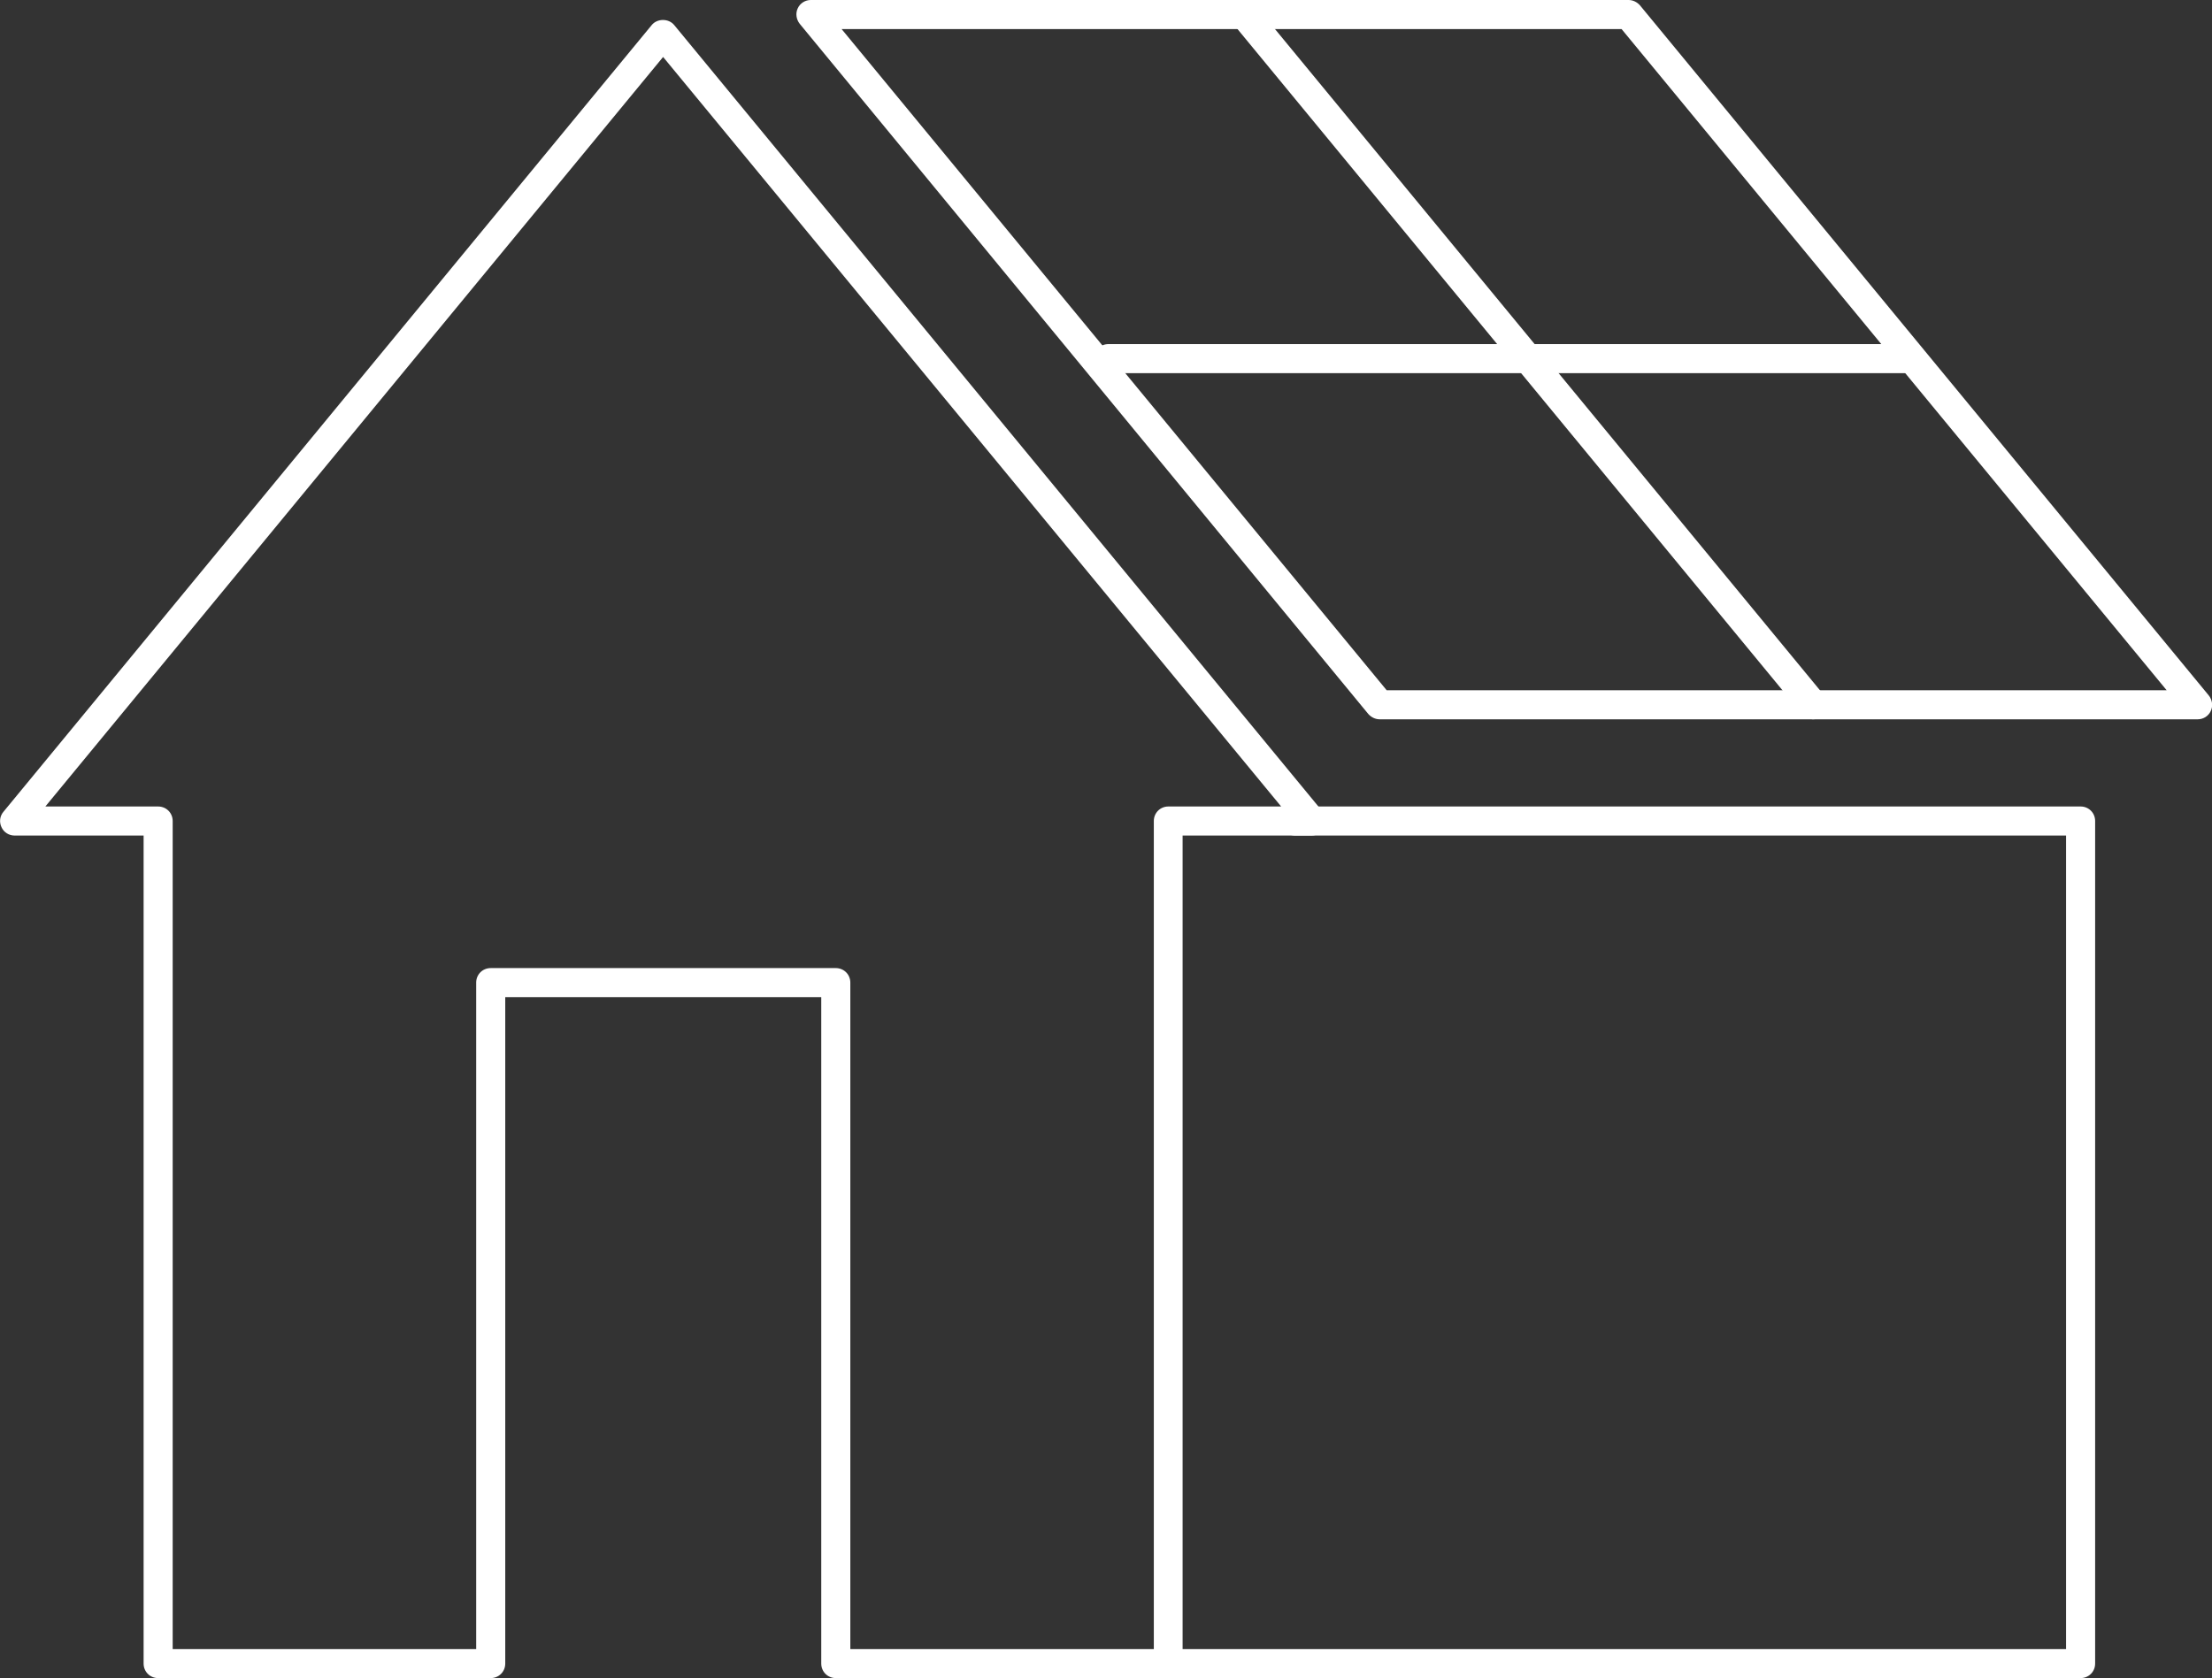 <?xml version="1.0" encoding="UTF-8"?><svg id="_レイヤー_2" xmlns="http://www.w3.org/2000/svg" viewBox="0 0 76.09 57.74"><rect x="0" y="0" width="76.09" height="57.74" fill="#333333" stroke="none"/><defs><style>.cls-1{fill:#fff;}</style></defs><g id="_レイヤー_2-2"><path class="cls-1" d="M40.19,57.74h-11.44c-.28,0-.5-.22-.5-.5v-22.93h-10.87v22.93c0,.28-.22.5-.5.5H5.44c-.28,0-.5-.22-.5-.5v-28.49H.5c-.19,0-.37-.11-.45-.29-.08-.17-.06-.38.07-.53L22.42.86c.19-.23.58-.23.77,0l22.31,27.07c.12.15.15.36.07.53-.08.18-.26.29-.45.29h-4.44v28.49c0,.28-.22.5-.5.5ZM29.25,56.74h10.44v-28.49c0-.28.22-.5.5-.5h3.88L22.81,1.96,1.56,27.75h3.88c.28,0,.5.22.5.5v28.49h10.44v-22.93c0-.28.22-.5.5-.5h11.87c.28,0,.5.22.5.5v22.93Z"/><path class="cls-1" d="M71.57,57.74h-31.27c-.28,0-.5-.22-.5-.5s.22-.5.5-.5h30.77v-27.99h-26.52c-.28,0-.5-.22-.5-.5s.22-.5.5-.5h27.02c.28,0,.5.22.5.5v28.99c0,.28-.22.5-.5.5Z"/><path class="cls-1" d="M75.59,24.75h-28.13c-.15,0-.29-.07-.39-.18L27.51.82c-.12-.15-.15-.36-.07-.53C27.52.11,27.7,0,27.89,0h28.13c.15,0,.29.07.39.18l19.57,23.75c.12.15.15.36.07.53-.08.18-.26.29-.45.29ZM47.7,23.75h26.83L55.78,1h-26.83l18.75,22.75Z"/><path class="cls-1" d="M62.38,24.75c-.14,0-.29-.06-.39-.18L42.42.82c-.18-.21-.15-.53.07-.7.21-.18.53-.14.7.07l19.57,23.75c.18.21.15.53-.07.7-.09.08-.21.11-.32.11Z"/><path class="cls-1" d="M65.58,12.84h-27.45c-.28,0-.5-.22-.5-.5s.22-.5.5-.5h27.45c.28,0,.5.22.5.5s-.22.5-.5.5Z"/></g></svg>